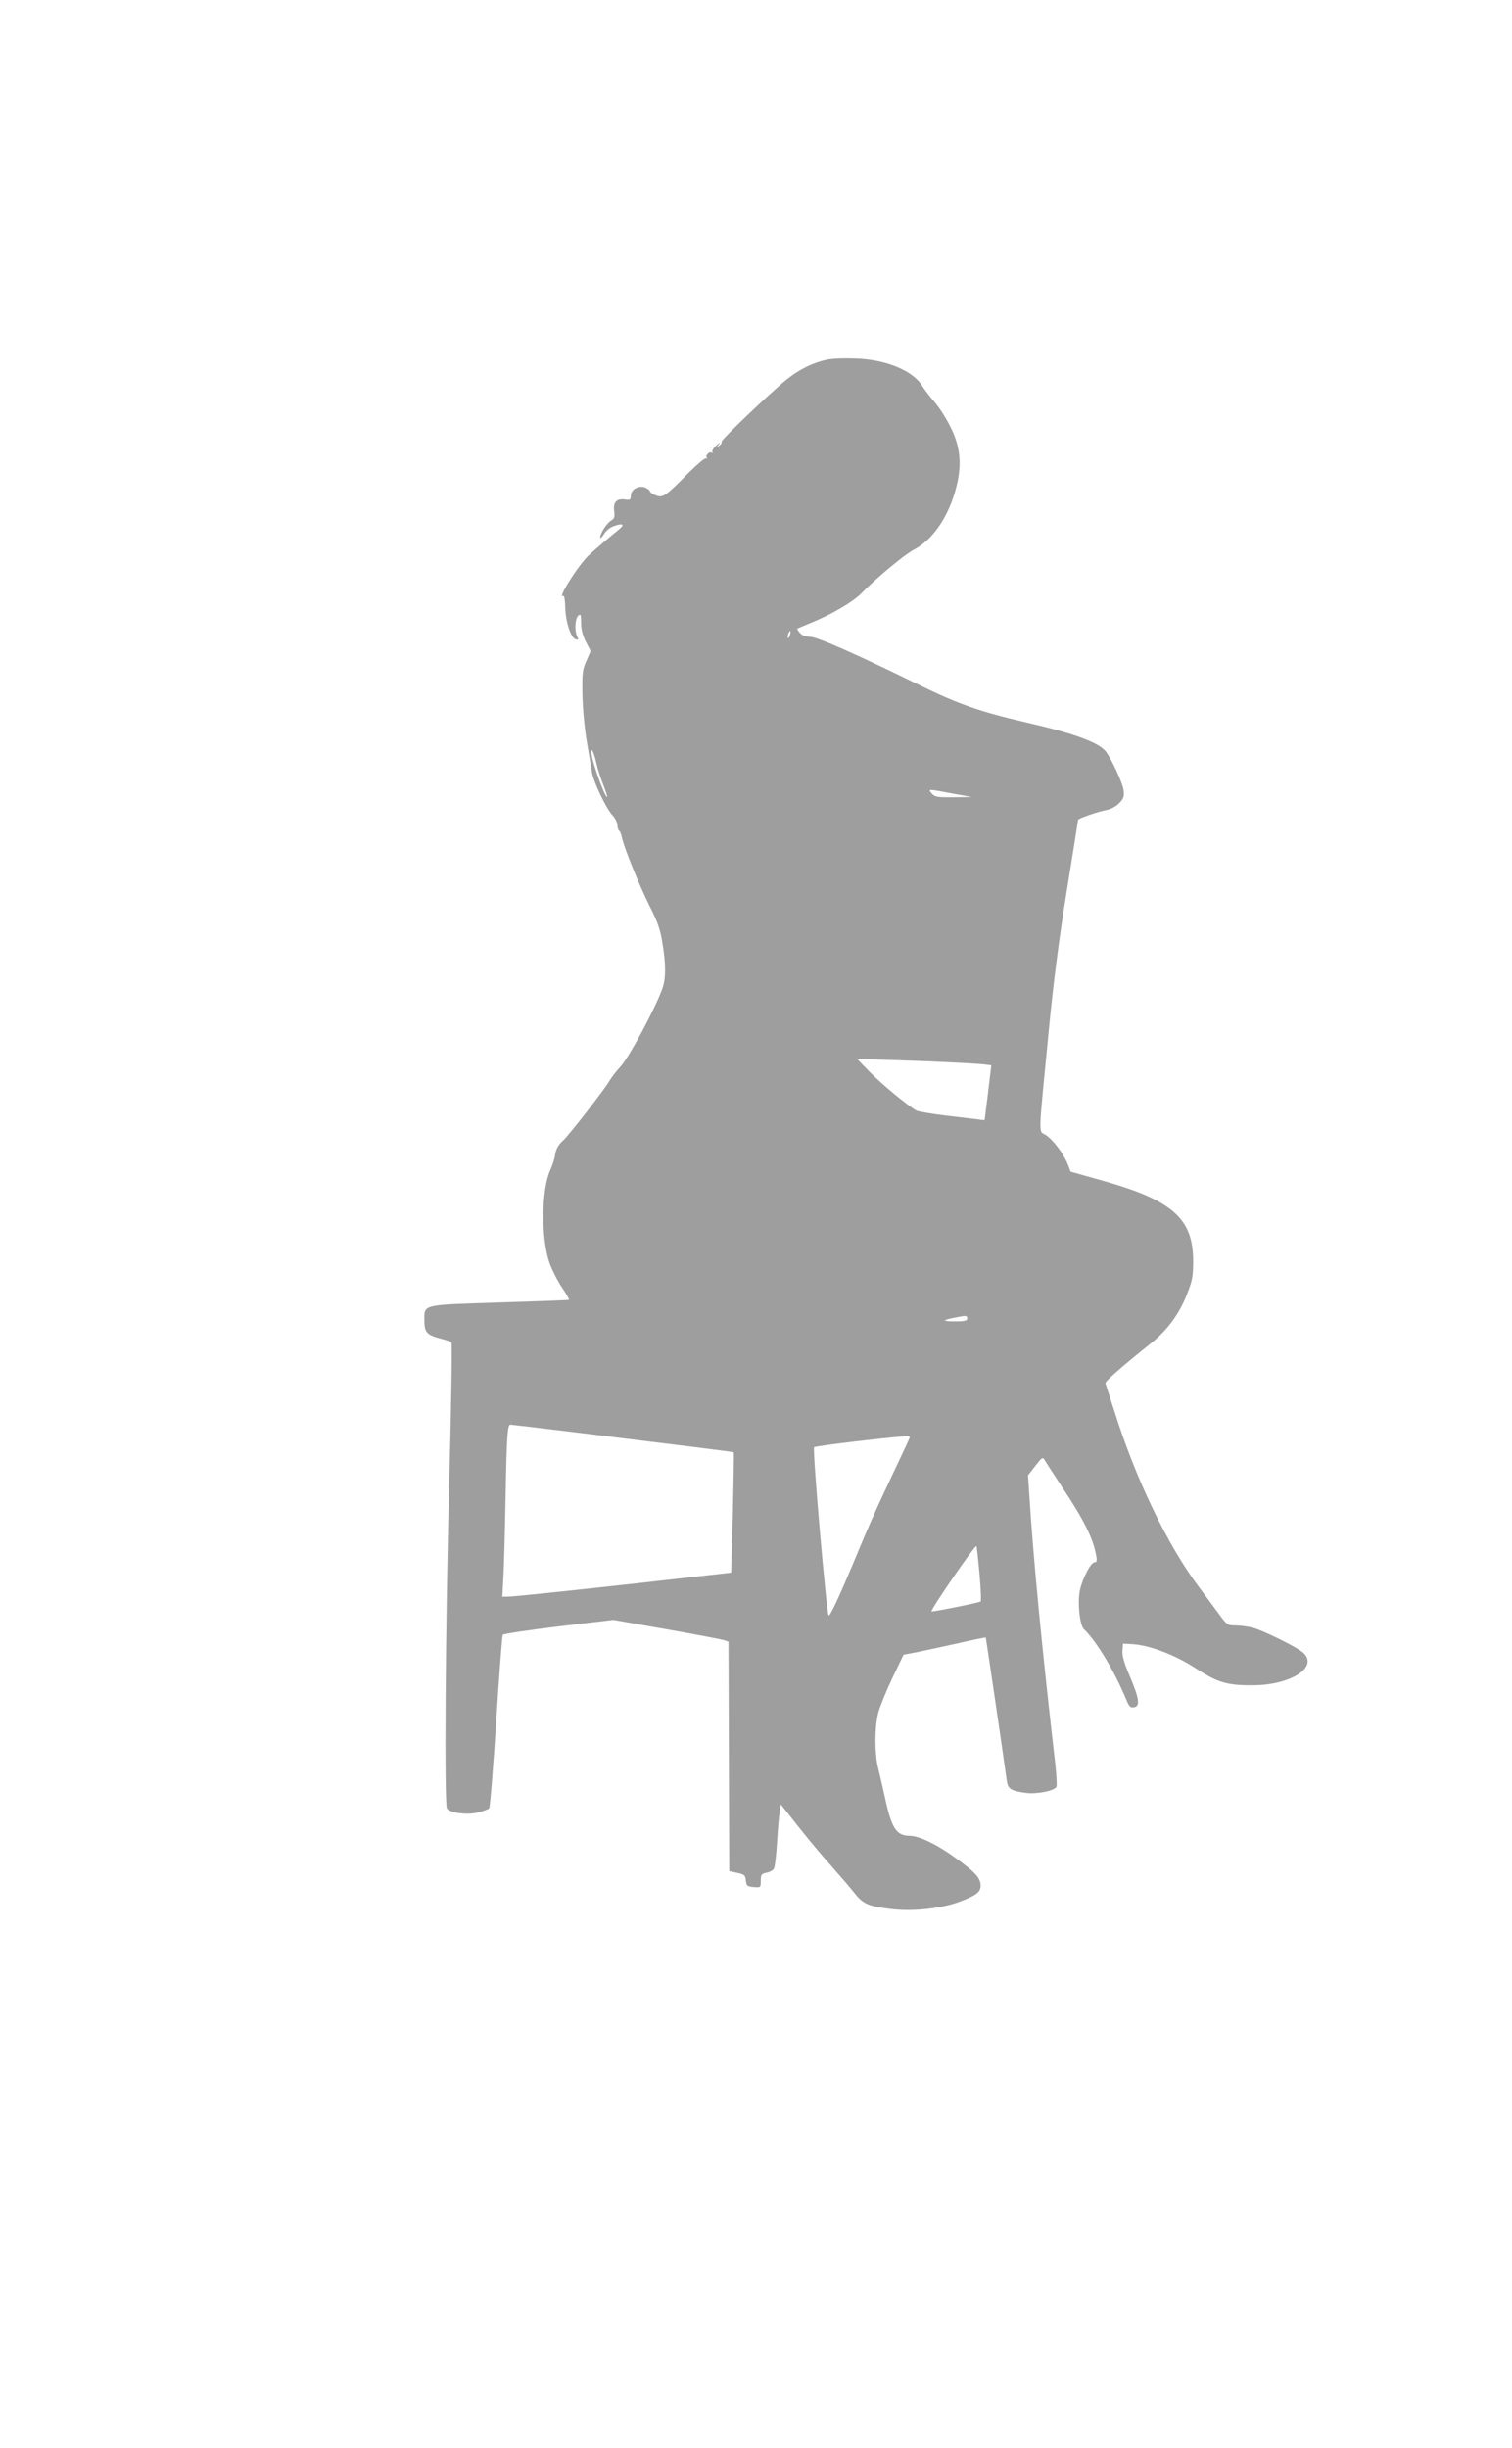 <?xml version="1.0" standalone="no"?>
<!DOCTYPE svg PUBLIC "-//W3C//DTD SVG 20010904//EN"
 "http://www.w3.org/TR/2001/REC-SVG-20010904/DTD/svg10.dtd">
<svg version="1.0" xmlns="http://www.w3.org/2000/svg"
 width="791pt" height="1280pt" viewBox="0 0 791 1280"
 preserveAspectRatio="xMidYMid meet">
<g transform="translate(0,1280) scale(0.1,-0.1)"
fill="#9e9e9e" stroke="none">
<path d="M4327 10919 c-73 -15 -146 -51 -212 -104 -91 -74 -345 -317 -340
-325 3 -4 -3 -14 -13 -21 -16 -13 -16 -12 -2 6 11 15 8 14 -12 -4 -15 -13 -25
-29 -21 -35 3 -6 3 -8 -2 -4 -11 11 -36 -12 -28 -25 3 -5 2 -7 -4 -4 -5 3 -47
-32 -94 -79 -117 -119 -132 -129 -169 -114 -17 7 -30 16 -30 21 0 5 -12 14
-26 20 -34 12 -74 -11 -74 -44 0 -20 -4 -23 -30 -19 -44 6 -63 -14 -57 -60 4
-31 1 -40 -14 -49 -23 -12 -59 -67 -59 -89 0 -8 9 -1 19 16 12 20 34 37 56 44
47 16 55 6 19 -22 -46 -37 -116 -97 -153 -131 -58 -55 -172 -237 -133 -213 4
2 8 -23 9 -57 1 -75 29 -164 55 -170 14 -4 16 -2 8 13 -15 28 -12 96 5 110 13
11 15 6 15 -37 0 -33 8 -66 25 -99 l25 -49 -22 -50 c-20 -44 -23 -64 -21 -175
1 -72 11 -178 23 -250 12 -69 24 -141 27 -160 8 -49 75 -190 107 -223 14 -15
26 -39 26 -52 0 -13 4 -26 9 -29 5 -3 11 -18 14 -33 8 -47 91 -253 146 -362
40 -79 56 -123 66 -190 19 -112 19 -188 0 -241 -35 -99 -171 -354 -216 -404
-25 -28 -51 -61 -58 -74 -20 -38 -216 -291 -246 -317 -24 -21 -38 -47 -41 -75
-2 -17 -13 -52 -25 -78 -47 -102 -49 -356 -5 -484 13 -37 42 -95 65 -129 23
-34 40 -64 38 -66 -2 -2 -166 -8 -363 -14 -410 -13 -394 -9 -394 -94 0 -62 13
-76 85 -95 28 -7 53 -16 57 -19 4 -4 -1 -337 -12 -741 -20 -736 -26 -1674 -12
-1697 15 -23 101 -35 159 -22 29 7 57 17 62 23 5 6 21 210 37 454 15 243 31
447 34 453 4 5 135 25 293 44 l286 34 278 -49 c153 -27 288 -53 301 -57 l23
-8 2 -600 2 -600 42 -9 c37 -8 42 -12 45 -40 3 -28 7 -31 41 -34 36 -3 37 -3
37 33 0 32 3 36 30 42 17 3 35 13 39 22 5 9 12 70 16 136 4 66 10 138 14 160
l6 39 90 -114 c49 -62 128 -157 175 -209 47 -53 100 -115 119 -139 44 -57 73
-70 185 -84 116 -15 261 0 360 35 92 34 116 52 116 86 0 41 -27 70 -139 151
-95 68 -184 110 -233 110 -69 1 -94 39 -129 203 -11 51 -27 118 -35 151 -19
75 -19 214 1 291 9 33 42 114 74 181 l58 121 64 12 c35 7 131 28 214 46 82 19
151 33 152 32 1 -2 85 -567 110 -750 7 -43 21 -52 102 -63 58 -7 150 12 158
33 3 8 0 60 -6 116 -70 605 -115 1074 -136 1407 l-7 105 38 49 c34 44 39 48
48 32 6 -10 48 -75 94 -145 114 -172 160 -265 176 -353 6 -30 4 -38 -8 -38
-19 0 -62 -82 -76 -144 -14 -63 -2 -183 20 -205 68 -65 163 -225 224 -374 13
-31 20 -38 38 -35 34 5 28 45 -21 161 -30 69 -41 109 -39 135 l3 37 50 -3 c91
-6 222 -56 330 -126 115 -75 165 -90 300 -89 198 1 344 95 263 170 -33 30
-216 120 -268 132 -25 6 -64 11 -87 11 -40 0 -45 3 -85 58 -23 31 -72 98 -109
147 -163 218 -329 564 -439 915 -24 74 -45 140 -47 146 -3 9 70 75 240 211 86
69 148 155 187 256 28 70 32 95 32 172 0 222 -107 318 -474 421 l-167 47 -16
41 c-22 55 -77 127 -115 151 -38 24 -39 -28 15 530 25 261 53 480 95 742 33
204 60 373 60 376 0 7 110 45 152 52 20 4 48 19 63 35 23 24 27 35 23 68 -6
41 -68 174 -96 206 -42 46 -165 91 -408 147 -247 57 -362 97 -569 199 -331
162 -531 250 -567 250 -22 0 -42 7 -53 20 -10 11 -16 21 -14 23 2 1 31 13 64
27 109 43 229 113 272 158 70 73 225 202 273 227 109 56 197 195 231 364 20
104 8 187 -41 283 -23 46 -61 104 -84 129 -22 26 -50 62 -61 80 -48 80 -190
139 -350 144 -55 2 -122 0 -148 -6z m-194 -1439 c-3 -12 -8 -19 -11 -16 -5 6
5 36 12 36 2 0 2 -9 -1 -20z m-1014 -667 c7 -32 24 -85 37 -117 13 -33 22 -61
20 -63 -8 -9 -68 152 -80 215 -10 56 10 26 23 -35z m1866 -163 l100 -18 -96
-1 c-84 -1 -98 1 -114 19 -22 25 -22 25 110 0z m-130 -1400 c138 -6 268 -13
291 -16 l40 -5 -17 -142 c-10 -78 -18 -143 -18 -144 -1 -1 -16 0 -33 3 -18 2
-94 11 -168 20 -74 9 -144 21 -155 26 -40 21 -182 138 -245 202 l-64 66 59 0
c33 0 173 -5 310 -10z m205 -1345 c0 -12 -14 -15 -62 -15 -69 0 -72 6 -7 19
64 13 69 12 69 -4z m-2053 -595 c667 -82 828 -102 832 -105 1 -2 -1 -144 -5
-316 l-9 -313 -560 -63 c-308 -34 -577 -62 -599 -62 l-38 -1 6 113 c3 61 8
249 11 417 6 317 10 370 25 370 5 0 157 -18 337 -40z m1753 -25 c0 -3 -40 -89
-89 -192 -101 -214 -124 -267 -215 -486 -68 -162 -115 -262 -121 -255 -11 12
-86 869 -76 880 3 3 103 17 221 31 226 26 280 30 280 22z m364 -714 c7 -78 10
-144 6 -146 -11 -7 -253 -55 -257 -52 -7 7 228 349 235 342 2 -1 9 -66 16
-144z"/>
</g>
</svg>
